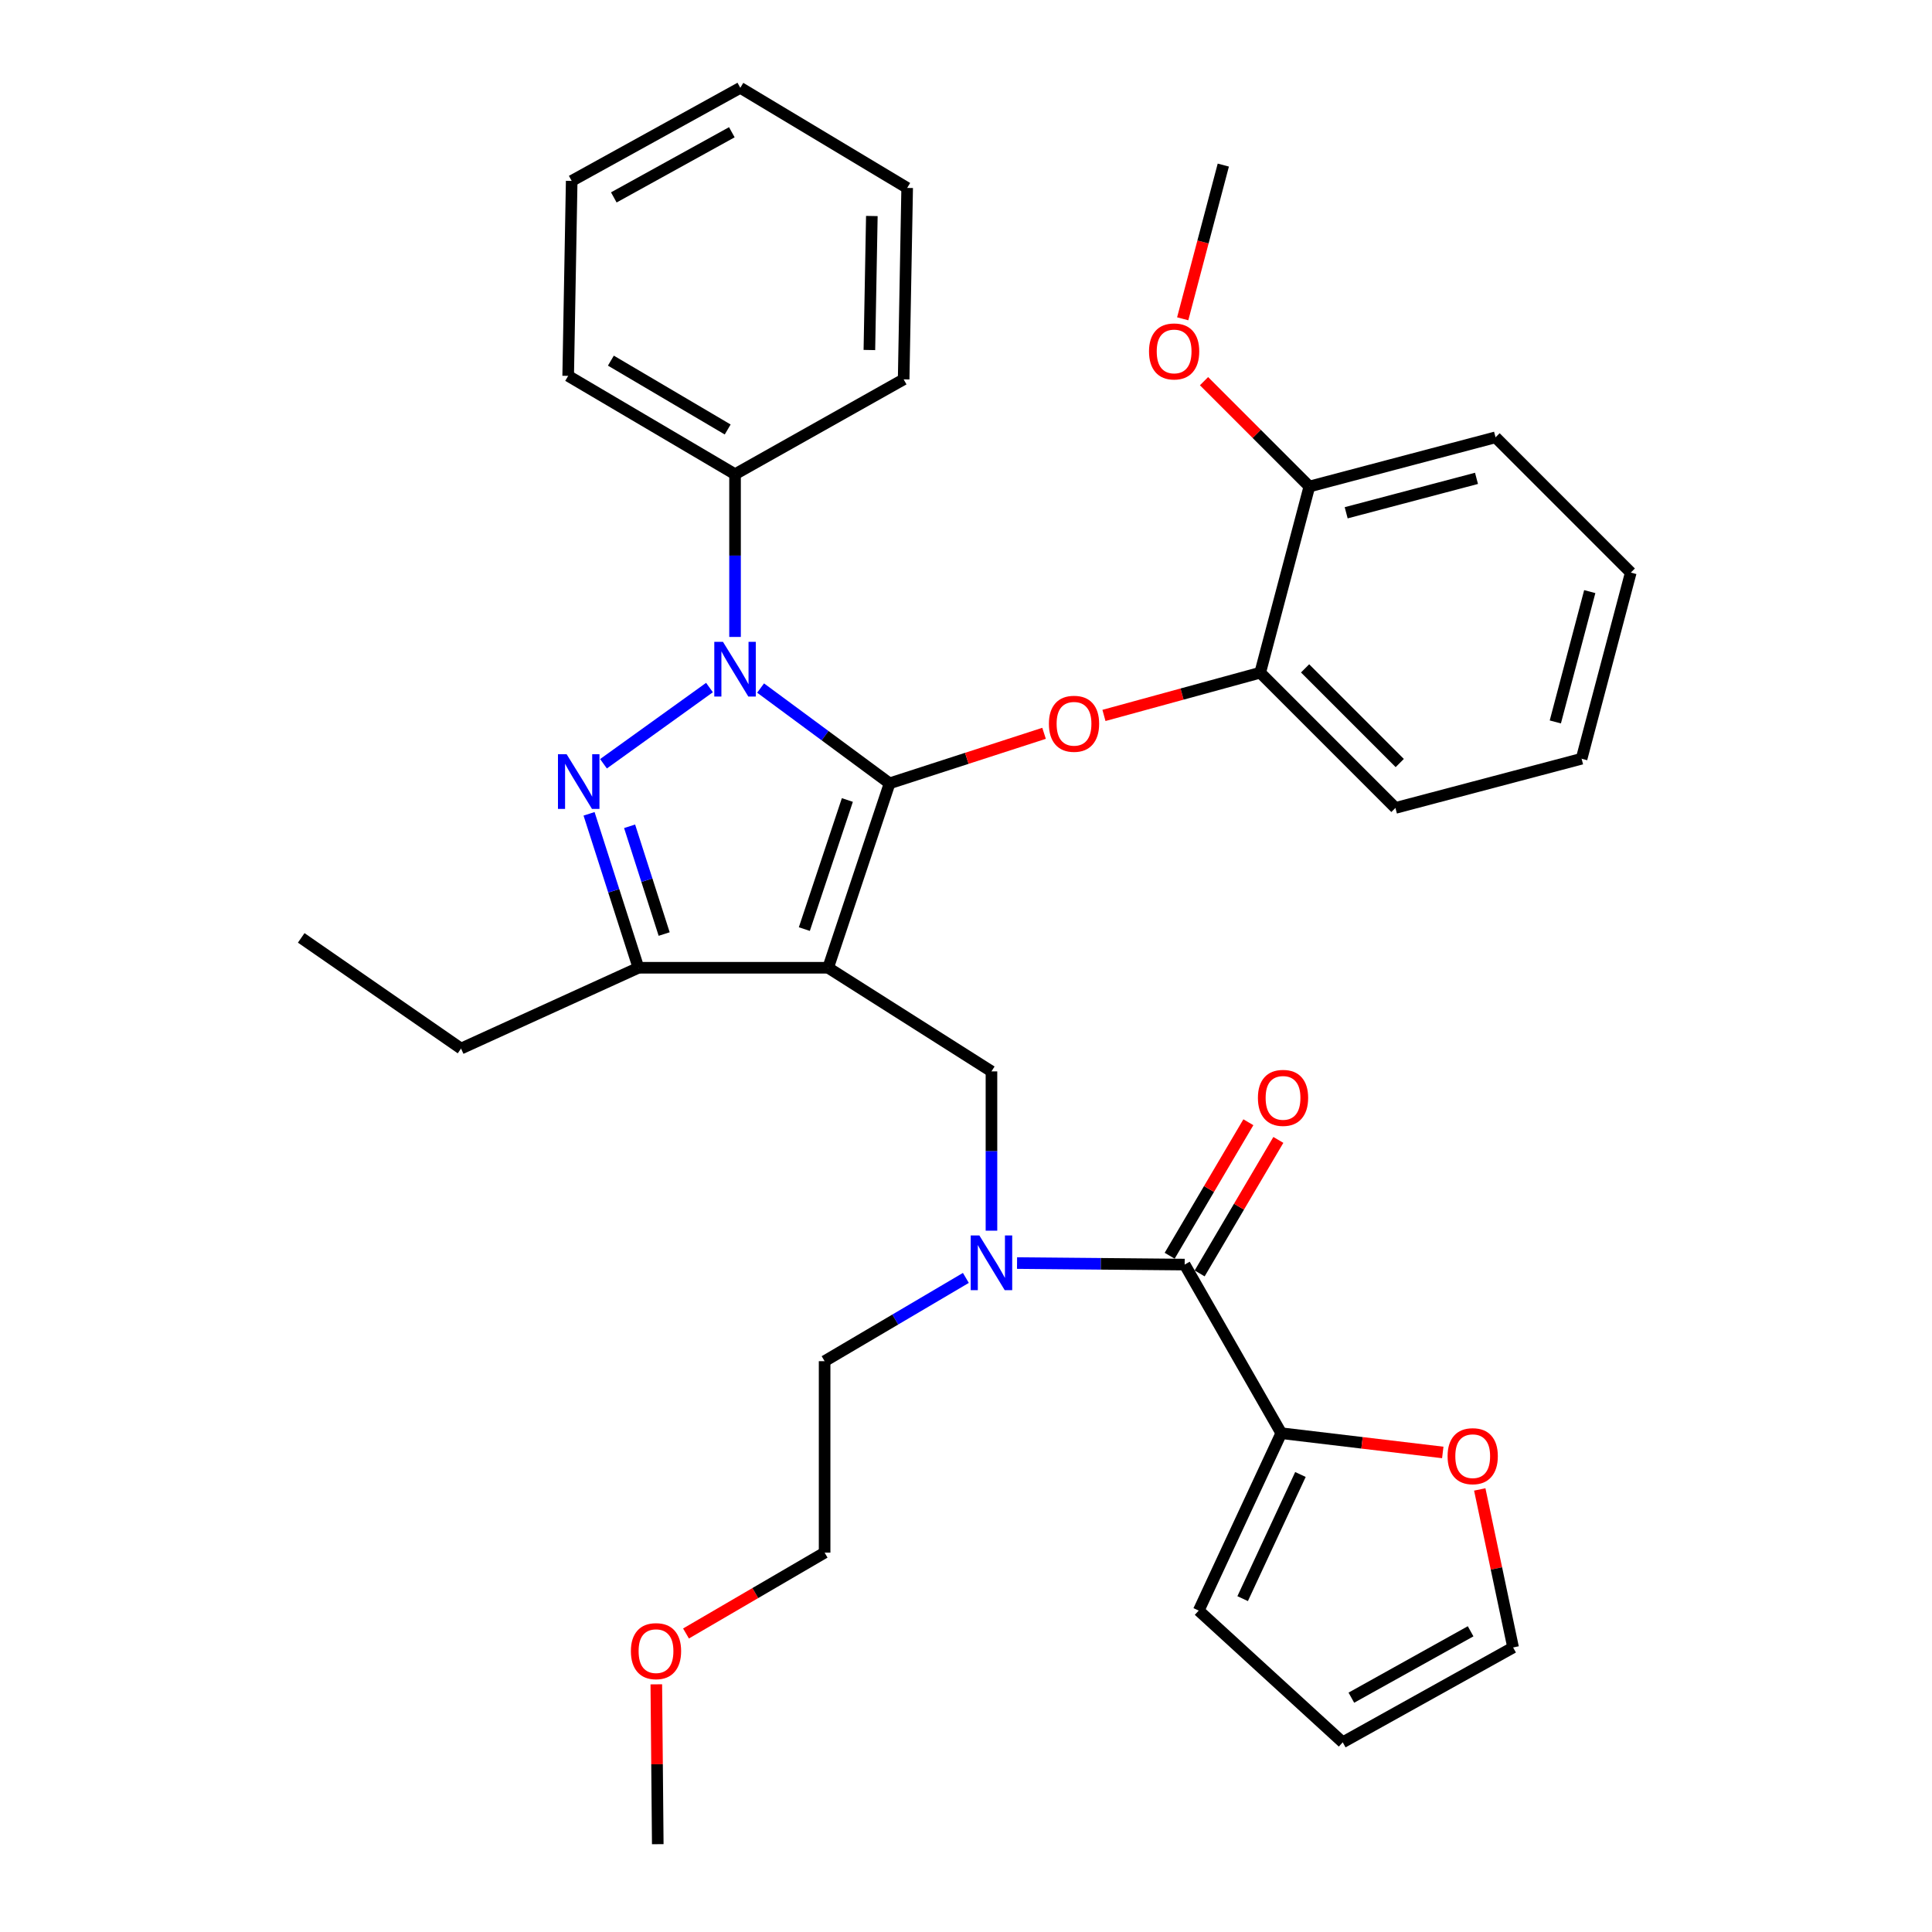<?xml version='1.0' encoding='iso-8859-1'?>
<svg version='1.1' baseProfile='full'
              xmlns='http://www.w3.org/2000/svg'
                      xmlns:rdkit='http://www.rdkit.org/xml'
                      xmlns:xlink='http://www.w3.org/1999/xlink'
                  xml:space='preserve'
width='1000px' height='1000px' viewBox='0 0 1000 1000'>
<!-- END OF HEADER -->
<rect style='opacity:1.0;fill:#FFFFFF;stroke:none' width='1000' height='1000' x='0' y='0'> </rect>
<path class='bond-0' d='M 663.183,741.818 L 704.98,746.803' style='fill:none;fill-rule:evenodd;stroke:#000000;stroke-width:6px;stroke-linecap:butt;stroke-linejoin:miter;stroke-opacity:1' />
<path class='bond-0' d='M 704.98,746.803 L 746.777,751.788' style='fill:none;fill-rule:evenodd;stroke:#FF0000;stroke-width:6px;stroke-linecap:butt;stroke-linejoin:miter;stroke-opacity:1' />
<path class='bond-1' d='M 663.183,741.818 L 620.454,833.632' style='fill:none;fill-rule:evenodd;stroke:#000000;stroke-width:6px;stroke-linecap:butt;stroke-linejoin:miter;stroke-opacity:1' />
<path class='bond-1' d='M 673.104,763.19 L 643.194,827.46' style='fill:none;fill-rule:evenodd;stroke:#000000;stroke-width:6px;stroke-linecap:butt;stroke-linejoin:miter;stroke-opacity:1' />
<path class='bond-2' d='M 663.183,741.818 L 613.179,654.547' style='fill:none;fill-rule:evenodd;stroke:#000000;stroke-width:6px;stroke-linecap:butt;stroke-linejoin:miter;stroke-opacity:1' />
<path class='bond-3' d='M 513.179,636.999 L 513.179,595.774' style='fill:none;fill-rule:evenodd;stroke:#0000FF;stroke-width:6px;stroke-linecap:butt;stroke-linejoin:miter;stroke-opacity:1' />
<path class='bond-3' d='M 513.179,595.774 L 513.179,554.548' style='fill:none;fill-rule:evenodd;stroke:#000000;stroke-width:6px;stroke-linecap:butt;stroke-linejoin:miter;stroke-opacity:1' />
<path class='bond-4' d='M 526.419,653.757 L 569.799,654.152' style='fill:none;fill-rule:evenodd;stroke:#0000FF;stroke-width:6px;stroke-linecap:butt;stroke-linejoin:miter;stroke-opacity:1' />
<path class='bond-4' d='M 569.799,654.152 L 613.179,654.547' style='fill:none;fill-rule:evenodd;stroke:#000000;stroke-width:6px;stroke-linecap:butt;stroke-linejoin:miter;stroke-opacity:1' />
<path class='bond-5' d='M 499.933,661.445 L 463.376,682.993' style='fill:none;fill-rule:evenodd;stroke:#0000FF;stroke-width:6px;stroke-linecap:butt;stroke-linejoin:miter;stroke-opacity:1' />
<path class='bond-5' d='M 463.376,682.993 L 426.819,704.542' style='fill:none;fill-rule:evenodd;stroke:#000000;stroke-width:6px;stroke-linecap:butt;stroke-linejoin:miter;stroke-opacity:1' />
<path class='bond-6' d='M 620.937,659.121 L 641.305,624.569' style='fill:none;fill-rule:evenodd;stroke:#000000;stroke-width:6px;stroke-linecap:butt;stroke-linejoin:miter;stroke-opacity:1' />
<path class='bond-6' d='M 641.305,624.569 L 661.674,590.017' style='fill:none;fill-rule:evenodd;stroke:#FF0000;stroke-width:6px;stroke-linecap:butt;stroke-linejoin:miter;stroke-opacity:1' />
<path class='bond-6' d='M 605.42,649.974 L 625.788,615.422' style='fill:none;fill-rule:evenodd;stroke:#000000;stroke-width:6px;stroke-linecap:butt;stroke-linejoin:miter;stroke-opacity:1' />
<path class='bond-6' d='M 625.788,615.422 L 646.157,580.87' style='fill:none;fill-rule:evenodd;stroke:#FF0000;stroke-width:6px;stroke-linecap:butt;stroke-linejoin:miter;stroke-opacity:1' />
<path class='bond-7' d='M 765.92,770.928 L 774.548,811.826' style='fill:none;fill-rule:evenodd;stroke:#FF0000;stroke-width:6px;stroke-linecap:butt;stroke-linejoin:miter;stroke-opacity:1' />
<path class='bond-7' d='M 774.548,811.826 L 783.177,852.725' style='fill:none;fill-rule:evenodd;stroke:#000000;stroke-width:6px;stroke-linecap:butt;stroke-linejoin:miter;stroke-opacity:1' />
<path class='bond-8' d='M 620.454,833.632 L 694.995,901.819' style='fill:none;fill-rule:evenodd;stroke:#000000;stroke-width:6px;stroke-linecap:butt;stroke-linejoin:miter;stroke-opacity:1' />
<path class='bond-9' d='M 513.179,554.548 L 428.64,500.911' style='fill:none;fill-rule:evenodd;stroke:#000000;stroke-width:6px;stroke-linecap:butt;stroke-linejoin:miter;stroke-opacity:1' />
<path class='bond-10' d='M 393.683,356.133 L 427.068,380.794' style='fill:none;fill-rule:evenodd;stroke:#0000FF;stroke-width:6px;stroke-linecap:butt;stroke-linejoin:miter;stroke-opacity:1' />
<path class='bond-10' d='M 427.068,380.794 L 460.453,405.454' style='fill:none;fill-rule:evenodd;stroke:#000000;stroke-width:6px;stroke-linecap:butt;stroke-linejoin:miter;stroke-opacity:1' />
<path class='bond-11' d='M 367.226,355.877 L 312.365,395.323' style='fill:none;fill-rule:evenodd;stroke:#0000FF;stroke-width:6px;stroke-linecap:butt;stroke-linejoin:miter;stroke-opacity:1' />
<path class='bond-12' d='M 380.457,329.681 L 380.457,287.567' style='fill:none;fill-rule:evenodd;stroke:#0000FF;stroke-width:6px;stroke-linecap:butt;stroke-linejoin:miter;stroke-opacity:1' />
<path class='bond-12' d='M 380.457,287.567 L 380.457,245.453' style='fill:none;fill-rule:evenodd;stroke:#000000;stroke-width:6px;stroke-linecap:butt;stroke-linejoin:miter;stroke-opacity:1' />
<path class='bond-13' d='M 460.453,405.454 L 500.426,392.51' style='fill:none;fill-rule:evenodd;stroke:#000000;stroke-width:6px;stroke-linecap:butt;stroke-linejoin:miter;stroke-opacity:1' />
<path class='bond-13' d='M 500.426,392.51 L 540.4,379.565' style='fill:none;fill-rule:evenodd;stroke:#FF0000;stroke-width:6px;stroke-linecap:butt;stroke-linejoin:miter;stroke-opacity:1' />
<path class='bond-14' d='M 460.453,405.454 L 428.64,500.911' style='fill:none;fill-rule:evenodd;stroke:#000000;stroke-width:6px;stroke-linecap:butt;stroke-linejoin:miter;stroke-opacity:1' />
<path class='bond-14' d='M 438.592,414.078 L 416.324,480.897' style='fill:none;fill-rule:evenodd;stroke:#000000;stroke-width:6px;stroke-linecap:butt;stroke-linejoin:miter;stroke-opacity:1' />
<path class='bond-15' d='M 428.64,500.911 L 330.452,500.911' style='fill:none;fill-rule:evenodd;stroke:#000000;stroke-width:6px;stroke-linecap:butt;stroke-linejoin:miter;stroke-opacity:1' />
<path class='bond-16' d='M 330.452,500.911 L 238.639,542.73' style='fill:none;fill-rule:evenodd;stroke:#000000;stroke-width:6px;stroke-linecap:butt;stroke-linejoin:miter;stroke-opacity:1' />
<path class='bond-17' d='M 330.452,500.911 L 317.673,461.072' style='fill:none;fill-rule:evenodd;stroke:#000000;stroke-width:6px;stroke-linecap:butt;stroke-linejoin:miter;stroke-opacity:1' />
<path class='bond-17' d='M 317.673,461.072 L 304.895,421.234' style='fill:none;fill-rule:evenodd;stroke:#0000FF;stroke-width:6px;stroke-linecap:butt;stroke-linejoin:miter;stroke-opacity:1' />
<path class='bond-17' d='M 343.77,483.457 L 334.825,455.571' style='fill:none;fill-rule:evenodd;stroke:#000000;stroke-width:6px;stroke-linecap:butt;stroke-linejoin:miter;stroke-opacity:1' />
<path class='bond-17' d='M 334.825,455.571 L 325.88,427.684' style='fill:none;fill-rule:evenodd;stroke:#0000FF;stroke-width:6px;stroke-linecap:butt;stroke-linejoin:miter;stroke-opacity:1' />
<path class='bond-18' d='M 355.074,845.49 L 390.947,824.565' style='fill:none;fill-rule:evenodd;stroke:#FF0000;stroke-width:6px;stroke-linecap:butt;stroke-linejoin:miter;stroke-opacity:1' />
<path class='bond-18' d='M 390.947,824.565 L 426.819,803.641' style='fill:none;fill-rule:evenodd;stroke:#000000;stroke-width:6px;stroke-linecap:butt;stroke-linejoin:miter;stroke-opacity:1' />
<path class='bond-19' d='M 339.706,871.806 L 340.083,913.176' style='fill:none;fill-rule:evenodd;stroke:#FF0000;stroke-width:6px;stroke-linecap:butt;stroke-linejoin:miter;stroke-opacity:1' />
<path class='bond-19' d='M 340.083,913.176 L 340.459,954.545' style='fill:none;fill-rule:evenodd;stroke:#000000;stroke-width:6px;stroke-linecap:butt;stroke-linejoin:miter;stroke-opacity:1' />
<path class='bond-20' d='M 426.819,704.542 L 426.819,803.641' style='fill:none;fill-rule:evenodd;stroke:#000000;stroke-width:6px;stroke-linecap:butt;stroke-linejoin:miter;stroke-opacity:1' />
<path class='bond-21' d='M 571.406,370.304 L 611.841,359.244' style='fill:none;fill-rule:evenodd;stroke:#FF0000;stroke-width:6px;stroke-linecap:butt;stroke-linejoin:miter;stroke-opacity:1' />
<path class='bond-21' d='M 611.841,359.244 L 652.276,348.185' style='fill:none;fill-rule:evenodd;stroke:#000000;stroke-width:6px;stroke-linecap:butt;stroke-linejoin:miter;stroke-opacity:1' />
<path class='bond-22' d='M 818.631,392.726 L 844.089,296.369' style='fill:none;fill-rule:evenodd;stroke:#000000;stroke-width:6px;stroke-linecap:butt;stroke-linejoin:miter;stroke-opacity:1' />
<path class='bond-22' d='M 805.035,373.671 L 822.855,306.221' style='fill:none;fill-rule:evenodd;stroke:#000000;stroke-width:6px;stroke-linecap:butt;stroke-linejoin:miter;stroke-opacity:1' />
<path class='bond-23' d='M 818.631,392.726 L 722.274,418.183' style='fill:none;fill-rule:evenodd;stroke:#000000;stroke-width:6px;stroke-linecap:butt;stroke-linejoin:miter;stroke-opacity:1' />
<path class='bond-24' d='M 844.089,296.369 L 774.09,226.36' style='fill:none;fill-rule:evenodd;stroke:#000000;stroke-width:6px;stroke-linecap:butt;stroke-linejoin:miter;stroke-opacity:1' />
<path class='bond-25' d='M 774.09,226.36 L 677.723,251.818' style='fill:none;fill-rule:evenodd;stroke:#000000;stroke-width:6px;stroke-linecap:butt;stroke-linejoin:miter;stroke-opacity:1' />
<path class='bond-25' d='M 764.236,247.594 L 696.779,265.414' style='fill:none;fill-rule:evenodd;stroke:#000000;stroke-width:6px;stroke-linecap:butt;stroke-linejoin:miter;stroke-opacity:1' />
<path class='bond-26' d='M 380.457,245.453 L 294.087,194.548' style='fill:none;fill-rule:evenodd;stroke:#000000;stroke-width:6px;stroke-linecap:butt;stroke-linejoin:miter;stroke-opacity:1' />
<path class='bond-26' d='M 376.648,222.3 L 316.189,186.666' style='fill:none;fill-rule:evenodd;stroke:#000000;stroke-width:6px;stroke-linecap:butt;stroke-linejoin:miter;stroke-opacity:1' />
<path class='bond-27' d='M 380.457,245.453 L 467.728,196.359' style='fill:none;fill-rule:evenodd;stroke:#000000;stroke-width:6px;stroke-linecap:butt;stroke-linejoin:miter;stroke-opacity:1' />
<path class='bond-28' d='M 294.087,194.548 L 295.908,93.638' style='fill:none;fill-rule:evenodd;stroke:#000000;stroke-width:6px;stroke-linecap:butt;stroke-linejoin:miter;stroke-opacity:1' />
<path class='bond-29' d='M 238.639,542.73 L 155.911,485.45' style='fill:none;fill-rule:evenodd;stroke:#000000;stroke-width:6px;stroke-linecap:butt;stroke-linejoin:miter;stroke-opacity:1' />
<path class='bond-30' d='M 467.728,196.359 L 469.549,97.27' style='fill:none;fill-rule:evenodd;stroke:#000000;stroke-width:6px;stroke-linecap:butt;stroke-linejoin:miter;stroke-opacity:1' />
<path class='bond-30' d='M 449.991,181.165 L 451.266,111.803' style='fill:none;fill-rule:evenodd;stroke:#000000;stroke-width:6px;stroke-linecap:butt;stroke-linejoin:miter;stroke-opacity:1' />
<path class='bond-31' d='M 295.908,93.638 L 383.179,45.455' style='fill:none;fill-rule:evenodd;stroke:#000000;stroke-width:6px;stroke-linecap:butt;stroke-linejoin:miter;stroke-opacity:1' />
<path class='bond-31' d='M 317.705,102.179 L 378.795,68.451' style='fill:none;fill-rule:evenodd;stroke:#000000;stroke-width:6px;stroke-linecap:butt;stroke-linejoin:miter;stroke-opacity:1' />
<path class='bond-32' d='M 469.549,97.27 L 383.179,45.455' style='fill:none;fill-rule:evenodd;stroke:#000000;stroke-width:6px;stroke-linecap:butt;stroke-linejoin:miter;stroke-opacity:1' />
<path class='bond-33' d='M 677.723,251.818 L 652.276,348.185' style='fill:none;fill-rule:evenodd;stroke:#000000;stroke-width:6px;stroke-linecap:butt;stroke-linejoin:miter;stroke-opacity:1' />
<path class='bond-34' d='M 677.723,251.818 L 650.461,224.556' style='fill:none;fill-rule:evenodd;stroke:#000000;stroke-width:6px;stroke-linecap:butt;stroke-linejoin:miter;stroke-opacity:1' />
<path class='bond-34' d='M 650.461,224.556 L 623.2,197.294' style='fill:none;fill-rule:evenodd;stroke:#FF0000;stroke-width:6px;stroke-linecap:butt;stroke-linejoin:miter;stroke-opacity:1' />
<path class='bond-35' d='M 652.276,348.185 L 722.274,418.183' style='fill:none;fill-rule:evenodd;stroke:#000000;stroke-width:6px;stroke-linecap:butt;stroke-linejoin:miter;stroke-opacity:1' />
<path class='bond-35' d='M 675.512,345.948 L 724.511,394.947' style='fill:none;fill-rule:evenodd;stroke:#000000;stroke-width:6px;stroke-linecap:butt;stroke-linejoin:miter;stroke-opacity:1' />
<path class='bond-36' d='M 612.166,165.007 L 622.674,125.23' style='fill:none;fill-rule:evenodd;stroke:#FF0000;stroke-width:6px;stroke-linecap:butt;stroke-linejoin:miter;stroke-opacity:1' />
<path class='bond-36' d='M 622.674,125.23 L 633.182,85.452' style='fill:none;fill-rule:evenodd;stroke:#000000;stroke-width:6px;stroke-linecap:butt;stroke-linejoin:miter;stroke-opacity:1' />
<path class='bond-37' d='M 783.177,852.725 L 694.995,901.819' style='fill:none;fill-rule:evenodd;stroke:#000000;stroke-width:6px;stroke-linecap:butt;stroke-linejoin:miter;stroke-opacity:1' />
<path class='bond-37' d='M 761.187,844.351 L 699.461,878.717' style='fill:none;fill-rule:evenodd;stroke:#000000;stroke-width:6px;stroke-linecap:butt;stroke-linejoin:miter;stroke-opacity:1' />
<path  class='atom-1' d='M 506.919 639.477
L 516.199 654.477
Q 517.119 655.957, 518.599 658.637
Q 520.079 661.317, 520.159 661.477
L 520.159 639.477
L 523.919 639.477
L 523.919 667.797
L 520.039 667.797
L 510.079 651.397
Q 508.919 649.477, 507.679 647.277
Q 506.479 645.077, 506.119 644.397
L 506.119 667.797
L 502.439 667.797
L 502.439 639.477
L 506.919 639.477
' fill='#0000FF'/>
<path  class='atom-3' d='M 651.094 568.257
Q 651.094 561.457, 654.454 557.657
Q 657.814 553.857, 664.094 553.857
Q 670.374 553.857, 673.734 557.657
Q 677.094 561.457, 677.094 568.257
Q 677.094 575.137, 673.694 579.057
Q 670.294 582.937, 664.094 582.937
Q 657.854 582.937, 654.454 579.057
Q 651.094 575.177, 651.094 568.257
M 664.094 579.737
Q 668.414 579.737, 670.734 576.857
Q 673.094 573.937, 673.094 568.257
Q 673.094 562.697, 670.734 559.897
Q 668.414 557.057, 664.094 557.057
Q 659.774 557.057, 657.414 559.857
Q 655.094 562.657, 655.094 568.257
Q 655.094 573.977, 657.414 576.857
Q 659.774 579.737, 664.094 579.737
' fill='#FF0000'/>
<path  class='atom-4' d='M 749.272 753.716
Q 749.272 746.916, 752.632 743.116
Q 755.992 739.316, 762.272 739.316
Q 768.552 739.316, 771.912 743.116
Q 775.272 746.916, 775.272 753.716
Q 775.272 760.596, 771.872 764.516
Q 768.472 768.396, 762.272 768.396
Q 756.032 768.396, 752.632 764.516
Q 749.272 760.636, 749.272 753.716
M 762.272 765.196
Q 766.592 765.196, 768.912 762.316
Q 771.272 759.396, 771.272 753.716
Q 771.272 748.156, 768.912 745.356
Q 766.592 742.516, 762.272 742.516
Q 757.952 742.516, 755.592 745.316
Q 753.272 748.116, 753.272 753.716
Q 753.272 759.436, 755.592 762.316
Q 757.952 765.196, 762.272 765.196
' fill='#FF0000'/>
<path  class='atom-7' d='M 374.197 332.203
L 383.477 347.203
Q 384.397 348.683, 385.877 351.363
Q 387.357 354.043, 387.437 354.203
L 387.437 332.203
L 391.197 332.203
L 391.197 360.523
L 387.317 360.523
L 377.357 344.123
Q 376.197 342.203, 374.957 340.003
Q 373.757 337.803, 373.397 337.123
L 373.397 360.523
L 369.717 360.523
L 369.717 332.203
L 374.197 332.203
' fill='#0000FF'/>
<path  class='atom-11' d='M 293.281 390.384
L 302.561 405.384
Q 303.481 406.864, 304.961 409.544
Q 306.441 412.224, 306.521 412.384
L 306.521 390.384
L 310.281 390.384
L 310.281 418.704
L 306.401 418.704
L 296.441 402.304
Q 295.281 400.384, 294.041 398.184
Q 292.841 395.984, 292.481 395.304
L 292.481 418.704
L 288.801 418.704
L 288.801 390.384
L 293.281 390.384
' fill='#0000FF'/>
<path  class='atom-12' d='M 326.549 854.626
Q 326.549 847.826, 329.909 844.026
Q 333.269 840.226, 339.549 840.226
Q 345.829 840.226, 349.189 844.026
Q 352.549 847.826, 352.549 854.626
Q 352.549 861.506, 349.149 865.426
Q 345.749 869.306, 339.549 869.306
Q 333.309 869.306, 329.909 865.426
Q 326.549 861.546, 326.549 854.626
M 339.549 866.106
Q 343.869 866.106, 346.189 863.226
Q 348.549 860.306, 348.549 854.626
Q 348.549 849.066, 346.189 846.266
Q 343.869 843.426, 339.549 843.426
Q 335.229 843.426, 332.869 846.226
Q 330.549 849.026, 330.549 854.626
Q 330.549 860.346, 332.869 863.226
Q 335.229 866.106, 339.549 866.106
' fill='#FF0000'/>
<path  class='atom-16' d='M 542.909 374.623
Q 542.909 367.823, 546.269 364.023
Q 549.629 360.223, 555.909 360.223
Q 562.189 360.223, 565.549 364.023
Q 568.909 367.823, 568.909 374.623
Q 568.909 381.503, 565.509 385.423
Q 562.109 389.303, 555.909 389.303
Q 549.669 389.303, 546.269 385.423
Q 542.909 381.543, 542.909 374.623
M 555.909 386.103
Q 560.229 386.103, 562.549 383.223
Q 564.909 380.303, 564.909 374.623
Q 564.909 369.063, 562.549 366.263
Q 560.229 363.423, 555.909 363.423
Q 551.589 363.423, 549.229 366.223
Q 546.909 369.023, 546.909 374.623
Q 546.909 380.343, 549.229 383.223
Q 551.589 386.103, 555.909 386.103
' fill='#FF0000'/>
<path  class='atom-31' d='M 594.725 181.899
Q 594.725 175.099, 598.085 171.299
Q 601.445 167.499, 607.725 167.499
Q 614.005 167.499, 617.365 171.299
Q 620.725 175.099, 620.725 181.899
Q 620.725 188.779, 617.325 192.699
Q 613.925 196.579, 607.725 196.579
Q 601.485 196.579, 598.085 192.699
Q 594.725 188.819, 594.725 181.899
M 607.725 193.379
Q 612.045 193.379, 614.365 190.499
Q 616.725 187.579, 616.725 181.899
Q 616.725 176.339, 614.365 173.539
Q 612.045 170.699, 607.725 170.699
Q 603.405 170.699, 601.045 173.499
Q 598.725 176.299, 598.725 181.899
Q 598.725 187.619, 601.045 190.499
Q 603.405 193.379, 607.725 193.379
' fill='#FF0000'/>
</svg>
